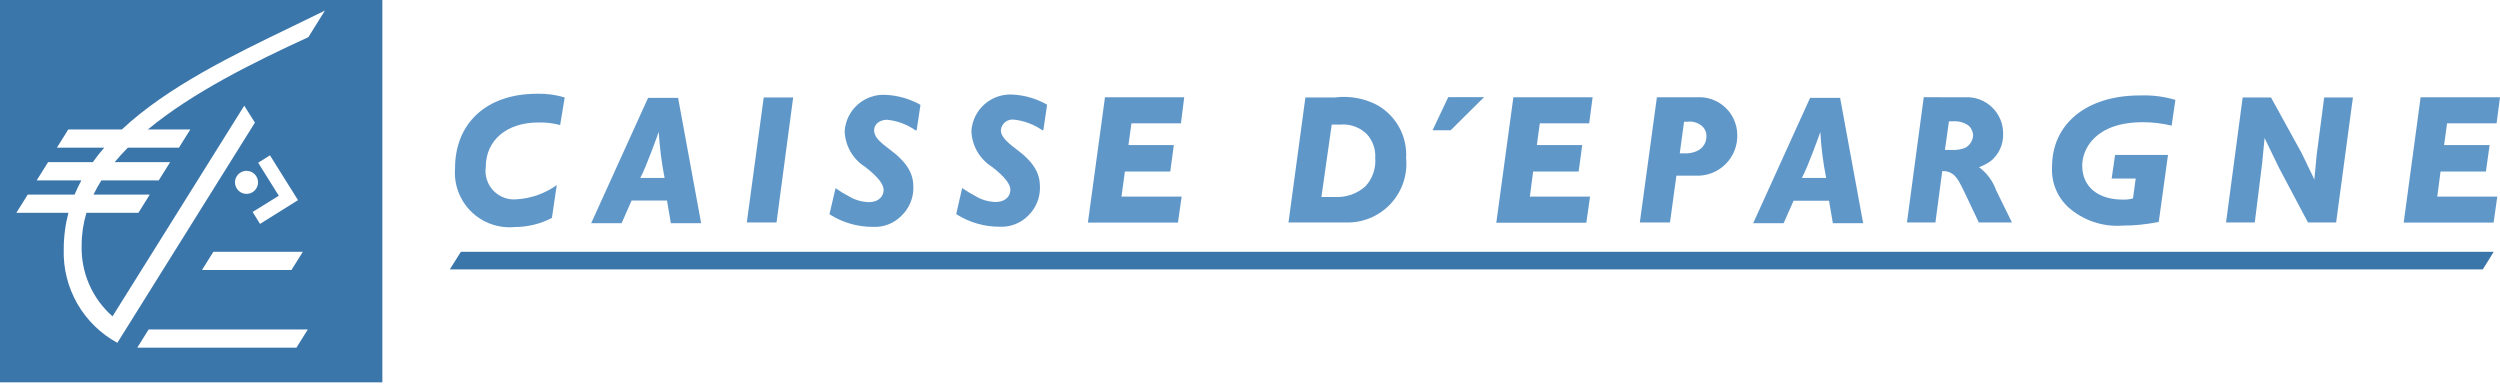 <svg width="314" height="49" viewBox="0 0 314 49" fill="none" xmlns="http://www.w3.org/2000/svg">
<path fill-rule="evenodd" clip-rule="evenodd" d="M97.532 27.943H93.798L95.924 12.238H99.622L97.532 27.943Z" fill="#6097C9"/>
<path fill-rule="evenodd" clip-rule="evenodd" d="M115.005 16.383C113.95 15.635 112.719 15.173 111.432 15.043C110.485 15.043 109.788 15.597 109.788 16.348C109.788 17.098 110.271 17.67 111.736 18.759C114.005 20.439 114.719 21.85 114.719 23.494C114.733 24.158 114.611 24.818 114.359 25.433C114.106 26.048 113.731 26.604 113.254 27.067C112.795 27.546 112.238 27.921 111.622 28.168C111.006 28.414 110.344 28.526 109.681 28.497C107.731 28.511 105.82 27.959 104.178 26.907L104.947 23.637C105.46 24 105.997 24.328 106.554 24.62C107.319 25.093 108.193 25.358 109.091 25.388C110.467 25.388 110.985 24.566 110.985 23.869C110.985 23.172 110.342 22.261 108.681 20.975C107.908 20.491 107.266 19.824 106.814 19.032C106.362 18.24 106.113 17.349 106.09 16.437C106.186 15.147 106.789 13.948 107.766 13.101C108.744 12.254 110.017 11.828 111.307 11.917C112.82 11.995 114.293 12.423 115.613 13.167L115.13 16.366L115.005 16.383Z" fill="#6097C9"/>
<path fill-rule="evenodd" clip-rule="evenodd" d="M70.357 15.704C69.466 15.469 68.545 15.361 67.624 15.383C63.639 15.383 61.013 17.616 61.013 20.975C60.937 21.511 60.984 22.058 61.151 22.573C61.317 23.089 61.599 23.56 61.974 23.95C62.349 24.341 62.808 24.641 63.316 24.828C63.825 25.016 64.369 25.085 64.908 25.031C66.717 24.923 68.458 24.303 69.928 23.244L69.321 27.371C67.876 28.125 66.27 28.518 64.64 28.515C63.642 28.609 62.636 28.484 61.693 28.148C60.749 27.812 59.89 27.274 59.176 26.571C58.463 25.867 57.912 25.016 57.563 24.077C57.213 23.139 57.074 22.134 57.154 21.136C57.154 15.544 61.013 11.774 67.481 11.774C68.647 11.749 69.81 11.906 70.929 12.238L70.357 15.687V15.704Z" fill="#6097C9"/>
<path fill-rule="evenodd" clip-rule="evenodd" d="M88.063 28.032H84.257L83.775 25.191H79.326L78.076 28.032H74.252L81.399 12.292H85.169L88.063 28.032ZM83.471 22.351C83.097 20.44 82.852 18.506 82.739 16.562C82.739 16.562 81.149 21.046 80.416 22.351H83.471Z" fill="#6097C9"/>
<path fill-rule="evenodd" clip-rule="evenodd" d="M130.924 16.365C129.865 15.624 128.636 15.163 127.351 15.025C127.156 15.001 126.957 15.015 126.768 15.069C126.578 15.123 126.402 15.214 126.248 15.337C126.095 15.461 125.968 15.614 125.875 15.787C125.782 15.961 125.725 16.151 125.707 16.348C125.707 17.009 126.19 17.652 127.655 18.742C129.924 20.421 130.62 21.832 130.62 23.476C130.636 24.139 130.515 24.798 130.266 25.412C130.017 26.027 129.645 26.584 129.173 27.049C128.713 27.527 128.156 27.902 127.54 28.148C126.924 28.395 126.263 28.507 125.6 28.479C123.65 28.493 121.739 27.941 120.097 26.889L120.848 23.619C121.37 23.978 121.913 24.306 122.473 24.602C123.237 25.076 124.112 25.341 125.01 25.37C126.386 25.37 126.904 24.548 126.904 23.851C126.904 23.155 126.261 22.243 124.6 20.957C123.827 20.473 123.185 19.806 122.733 19.014C122.281 18.222 122.032 17.331 122.009 16.419C122.1 15.126 122.701 13.922 123.679 13.071C124.657 12.221 125.933 11.793 127.226 11.881C128.735 11.961 130.204 12.395 131.514 13.149L131.049 16.33L130.924 16.365Z" fill="#6097C9"/>
<path fill-rule="evenodd" clip-rule="evenodd" d="M148.326 15.49H142.108L141.733 18.223H147.432L146.986 21.547H141.286L140.858 24.691H148.415L147.95 27.96H136.641L138.785 12.22H148.737L148.326 15.49Z" fill="#6097C9"/>
<path fill-rule="evenodd" clip-rule="evenodd" d="M199.602 15.49H193.402L193.027 18.223H198.726L198.28 21.547H192.562L192.152 24.691H199.709L199.244 27.978H187.935L190.079 12.22H200.031L199.602 15.49Z" fill="#6097C9"/>
<path fill-rule="evenodd" clip-rule="evenodd" d="M313.571 15.49H307.354L306.978 18.223H312.696L312.231 21.547H306.532L306.121 24.691H313.66L313.196 27.96H301.904L304.03 12.22H314L313.571 15.49Z" fill="#6097C9"/>
<path fill-rule="evenodd" clip-rule="evenodd" d="M233.941 28.032H230.207L229.724 25.209H225.276L224.025 28.032H220.202L227.348 12.292H231.118L234.012 28.032H233.941ZM229.367 22.351C228.983 20.447 228.738 18.519 228.635 16.58C228.635 16.58 227.044 21.064 226.312 22.351H229.367Z" fill="#6097C9"/>
<path fill-rule="evenodd" clip-rule="evenodd" d="M167.675 12.238C169.453 12.016 171.256 12.327 172.856 13.132C174.058 13.777 175.049 14.752 175.714 15.942C176.379 17.133 176.689 18.488 176.608 19.849C176.707 20.857 176.597 21.875 176.285 22.838C175.973 23.802 175.466 24.691 174.796 25.451C174.125 26.21 173.306 26.823 172.388 27.252C171.47 27.68 170.474 27.916 169.462 27.943H161.833L163.959 12.238H167.675ZM165.996 24.745H167.675C169.076 24.815 170.449 24.334 171.499 23.405C171.939 22.926 172.275 22.361 172.487 21.746C172.699 21.132 172.782 20.48 172.731 19.831C172.764 19.28 172.684 18.729 172.496 18.21C172.309 17.691 172.018 17.215 171.642 16.812C171.203 16.391 170.68 16.07 170.106 15.87C169.533 15.669 168.923 15.595 168.318 15.651H167.264L165.978 24.673L165.996 24.745Z" fill="#6097C9"/>
<path fill-rule="evenodd" clip-rule="evenodd" d="M181.896 12.203L179.931 16.365H182.2L186.399 12.203H181.896Z" fill="#6097C9"/>
<path fill-rule="evenodd" clip-rule="evenodd" d="M211.465 12.22H213.073C213.717 12.172 214.364 12.254 214.975 12.463C215.586 12.672 216.149 13.003 216.628 13.436C217.108 13.868 217.494 14.394 217.765 14.98C218.035 15.567 218.183 16.202 218.201 16.848C218.232 17.544 218.117 18.239 217.863 18.888C217.609 19.538 217.223 20.127 216.728 20.618C216.234 21.109 215.642 21.492 214.991 21.741C214.34 21.99 213.644 22.1 212.948 22.065H210.554L209.75 27.943H205.962L208.106 12.22H211.465ZM210.983 19.26H211.501C212.072 19.302 212.644 19.197 213.163 18.956C213.507 18.801 213.8 18.551 214.006 18.234C214.212 17.917 214.323 17.547 214.324 17.169C214.342 16.927 214.304 16.684 214.215 16.458C214.125 16.232 213.985 16.029 213.806 15.865C213.554 15.639 213.255 15.47 212.931 15.371C212.607 15.273 212.265 15.246 211.93 15.293H211.519L210.983 19.224V19.26Z" fill="#6097C9"/>
<path fill-rule="evenodd" clip-rule="evenodd" d="M245.304 12.22H246.734C247.364 12.175 247.996 12.262 248.591 12.476C249.185 12.69 249.728 13.025 250.186 13.46C250.643 13.896 251.005 14.422 251.247 15.005C251.489 15.589 251.607 16.216 251.593 16.848C251.609 17.492 251.478 18.131 251.208 18.717C250.939 19.302 250.539 19.818 250.039 20.224C249.605 20.539 249.13 20.791 248.627 20.975H248.538C249.542 21.711 250.301 22.732 250.718 23.905L252.701 27.943H248.538L246.984 24.655C245.983 22.547 245.662 21.993 244.893 21.654C244.669 21.551 244.426 21.497 244.179 21.493H243.946L243.089 27.943H239.516L241.624 12.203L245.304 12.22ZM244.304 18.831H245.09C245.7 18.876 246.311 18.778 246.877 18.545C247.148 18.386 247.376 18.162 247.541 17.894C247.706 17.627 247.803 17.322 247.823 17.009C247.808 16.558 247.623 16.131 247.305 15.812C246.708 15.373 245.97 15.17 245.233 15.24H244.786L244.286 18.813L244.304 18.831Z" fill="#6097C9"/>
<path fill-rule="evenodd" clip-rule="evenodd" d="M272.747 15.776C271.576 15.498 270.377 15.354 269.173 15.347C263.099 15.347 261.527 18.777 261.527 20.796C261.527 23.583 263.671 25.066 266.565 25.066C267.016 25.088 267.468 25.04 267.905 24.923L268.244 22.422H265.225L265.654 19.456H272.3L271.139 27.871C269.651 28.176 268.137 28.332 266.619 28.336C265.369 28.431 264.113 28.271 262.928 27.866C261.742 27.46 260.652 26.818 259.722 25.977C259.041 25.332 258.51 24.544 258.167 23.67C257.825 22.796 257.678 21.858 257.739 20.921C257.739 15.651 261.955 11.988 268.762 11.988C270.271 11.93 271.78 12.117 273.229 12.542L272.747 15.865V15.776Z" fill="#6097C9"/>
<path fill-rule="evenodd" clip-rule="evenodd" d="M284.128 20.492L283.199 27.943H279.59L281.68 12.238H285.236L289.095 19.242L290.685 22.547L290.971 19.474L291.918 12.238H295.527L293.418 27.943H289.881L286.218 21.029L284.432 17.33L284.128 20.492Z" fill="#6097C9"/>
<path fill-rule="evenodd" clip-rule="evenodd" d="M48.025 0V48.025H0V0H48.025ZM40.825 1.322L40.809 1.33L40.825 1.304V1.322ZM38.734 4.663C31.736 7.883 24.155 11.64 18.576 16.258H23.905L22.476 18.545H16.06C15.47 19.139 14.915 19.746 14.4 20.367H21.368L19.939 22.654H12.735C12.367 23.238 12.036 23.834 11.744 24.441H18.813L17.384 26.728H10.854C10.464 28.032 10.255 29.389 10.255 30.801C10.203 32.484 10.523 34.158 11.194 35.702C11.864 37.246 12.867 38.623 14.132 39.734L30.677 13.274L32.017 15.401L14.74 43.058C12.644 41.917 10.905 40.218 9.716 38.149C8.528 36.08 7.935 33.722 8.004 31.337C8.004 29.718 8.21 28.184 8.595 26.728H2.054L3.484 24.441H9.368C9.62 23.831 9.905 23.236 10.22 22.654H4.609L6.039 20.367H11.654C12.101 19.743 12.582 19.136 13.095 18.545H7.147L8.576 16.258H15.307C21.074 10.869 29.345 6.879 36.69 3.336C38.105 2.653 39.486 1.986 40.809 1.33L38.734 4.663ZM33.91 19.51L32.427 20.439L35.017 24.584L31.73 26.621L32.659 28.122L37.429 25.138L33.91 19.51ZM26.8 31.623H38.038L36.608 33.91H25.37L26.8 31.623ZM18.67 41.378H38.662L37.233 43.665H17.241L18.67 41.378ZM31.768 24.107C31.53 24.266 31.249 24.352 30.962 24.352C30.581 24.352 30.216 24.202 29.945 23.934C29.674 23.667 29.52 23.303 29.515 22.922C29.512 22.636 29.593 22.354 29.75 22.114C29.907 21.873 30.132 21.685 30.396 21.573C30.66 21.46 30.952 21.429 31.233 21.483C31.515 21.537 31.775 21.673 31.979 21.875C32.183 22.077 32.323 22.334 32.38 22.616C32.438 22.897 32.41 23.189 32.301 23.454C32.192 23.72 32.006 23.947 31.768 24.107Z" fill="#3B76AB"/>
<path fill-rule="evenodd" clip-rule="evenodd" d="M57.887 31.623H313.214L311.838 33.839H56.493L57.887 31.623Z" fill="#3B76AB"/>
</svg>
